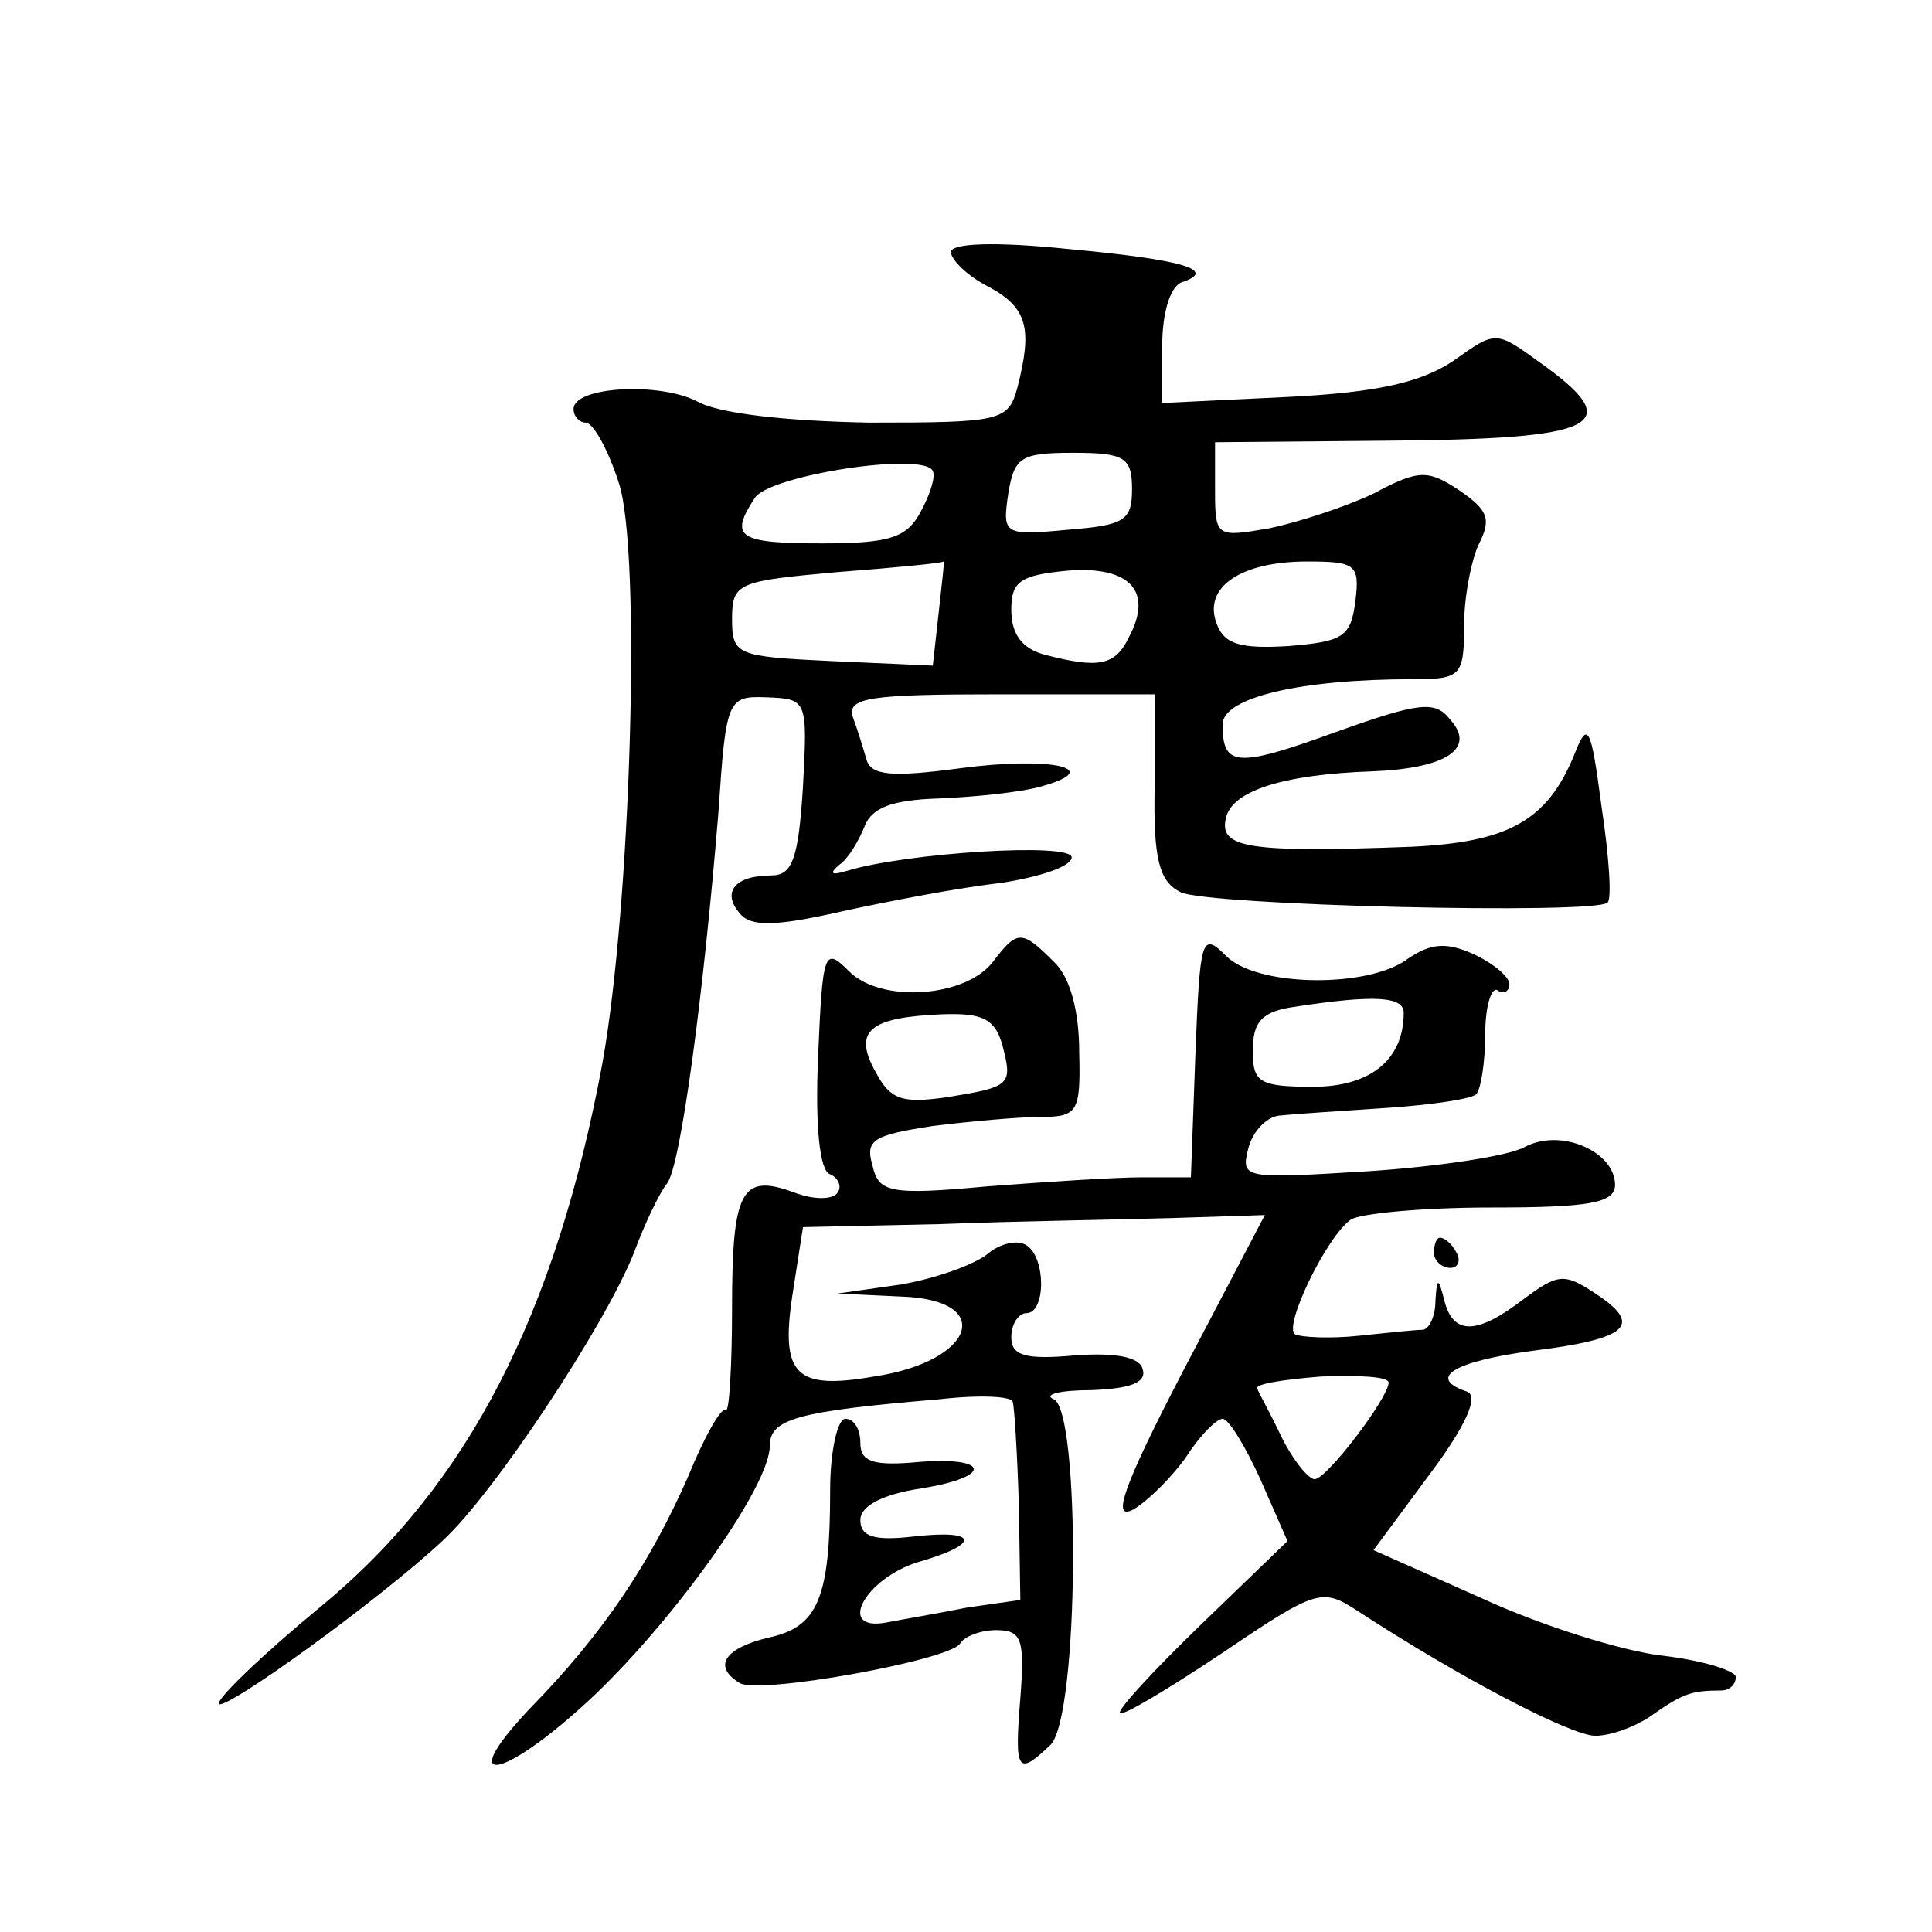 <?xml version="1.0" standalone="no"?>
<!DOCTYPE svg PUBLIC "-//W3C//DTD SVG 20010904//EN"
 "http://www.w3.org/TR/2001/REC-SVG-20010904/DTD/svg10.dtd">
<svg version="1.0" xmlns="http://www.w3.org/2000/svg"
 width="128pt" height="128pt" viewBox="0 0 128 128"
 preserveAspectRatio="xMidYMid meet">
<g transform="translate(0,128) scale(0.1,-0.1)"
fill="#0" stroke="none">
<path d="M630 1113 c0 -5 11 -16 25 -23 26 -14 29 -28 19 -67 -6 -22 -11 -23 -98
-23 -55 1 -100 6 -114 14 -25 13 -82 10 -82 -5 0 -5 4 -9 8 -9 5 0 15 -18 22 -40
15 -45 8 -280 -11 -385 -31 -166 -89 -279 -186 -359 -40 -33 -70 -62 -68 -65 5
-4 105 68 148 108 34 31 108 143 127 191 7 19 17 40 22 46 9 12 24 124 34 246 5
75 6 77 32 76 27 -1 27 -2 24 -59 -3 -48 -7 -59 -21 -59 -24 0 -33 -11 -21 -25
7 -9 23 -9 67 1 32 7 79 16 106 19 26 4 47 11 47 17 0 10 -110 3 -149 -9 -10 -3
-12 -2 -5 4 6 4 13 16 17 26 5 12 18 17 49 18 24 1 54 4 68 8 43 12 6 20 -54 12
-45 -6 -59 -5 -62 6 -2 7 -6 20 -9 28 -4 13 12 15 98 15 l102 0 0 -61 c-1 -48 3
-63 17 -70 17 -9 275 -15 283 -7 3 2 1 31 -4 64 -7 53 -9 57 -18 34 -18 -44 -44
-58 -108 -61 -106 -4 -127 -1 -123 18 3 19 38 30 98 32 48 2 68 15 51 34 -10 13
-20 12 -76 -8 -66 -24 -75 -23 -75 5 0 18 52 30 126 30 32 0 34 2 34 36 0 19 5
44 10 54 8 16 6 22 -13 35 -21 14 -27 14 -57 -2 -19 -9 -50 -19 -69 -23 -35 -6
-36 -6 -36 25 l0 32 112 1 c143 1 162 10 103 52 -29 21 -29 21 -57 1 -21 -14 -49
-21 -110 -24 l-83 -4 0 38 c0 21 5 39 13 42 24 8 1 15 -75 22 -48 5 -78 4 -78 -2z
m-20 -172 c-9 -17 -20 -21 -65 -21 -56 0 -62 4 -45 30 9 15 112 31 118 18 2 -4
-2 -16 -8 -27z m140 15 c0 -21 -5 -24 -43 -27 -42 -4 -43 -3 -39 24 4 24 8 27 43
27 34 0 39 -3 39 -24z m-128 -81 l-4 -36 -67 3 c-63 3 -66 4 -66 28 0 24 4 25 70
31 39 3 70 6 70 7 1 1 -1 -14 -3 -33z m126 -17 c-9 -19 -20 -21 -55 -12 -16 4 -23
14 -23 30 0 19 6 23 38 26 41 3 56 -14 40 -44z m150 24 c-3 -24 -8 -27 -44 -30
-32 -2 -43 1 -48 15 -9 24 16 41 60 41 32 0 35 -2 32 -26z M658 643 c-18 -24 -75
-28 -96 -6 -16 16 -17 12 -20 -57 -2 -46 1 -76 8 -78 5 -2 8 -8 5 -12 -3 -5 -16
-5 -29 0 -35 13 -41 1 -41 -77 0 -39 -2 -69 -4 -67 -3 2 -14 -17 -25 -44 -25 -57
-56 -104 -105 -154 -52 -55 -16 -47 44 10 55 53 115 138 115 164 0 18 18 23 113
31 26 3 48 2 48 -2 1 -3 3 -34 4 -68 l1 -63 -35 -5 c-20 -4 -44 -8 -54 -10 -33
-6 -14 29 21 40 42 12 41 22 -3 17 -26 -3 -35 0 -35 11 0 9 14 17 41 21 49 8 44
22 -7 17 -26 -2 -34 1 -34 13 0 9 -4 16 -10 16 -5 0 -10 -21 -10 -47 0 -72 -8 -91
-41 -98 -29 -7 -37 -19 -19 -30 12 -8 139 15 146 26 3 5 14 9 24 9 17 0 19 -6 16
-45 -4 -49 -2 -52 20 -31 19 19 20 222 2 229 -7 3 4 6 25 6 26 1 37 5 34 14 -2
8 -18 11 -45 9 -33 -3 -42 0 -42 12 0 9 5 16 10 16 13 0 13 37 0 45 -6 4 -18 1
-26 -6 -9 -7 -34 -16 -57 -20 l-42 -6 42 -2 c63 -2 49 -43 -18 -53 -52 -9 -62 1
-54 54 l7 45 91 2 c51 2 120 3 153 4 l62 2 -54 -103 c-40 -77 -48 -100 -33 -92
10 6 26 22 35 35 9 14 20 25 24 25 4 0 15 -18 25 -40 l18 -41 -57 -55 c-32 -31
-56 -57 -54 -59 2 -2 32 16 68 40 62 42 66 43 89 28 69 -45 142 -83 158 -83 10
0 27 6 38 14 20 14 26 16 45 16 6 0 10 4 10 9 0 4 -22 11 -48 14 -27 3 -81 20 -120
38 l-72 32 37 50 c24 32 33 52 25 55 -27 9 -9 20 43 27 64 8 74 17 42 38 -21 14
-25 13 -48 -4 -30 -23 -46 -24 -52 -1 -4 16 -5 16 -6 0 0 -10 -4 -18 -8 -19 -5
0 -24 -2 -43 -4 -19 -2 -38 -1 -42 1 -8 5 21 65 37 76 6 4 47 8 93 8 65 0 82 3
82 15 0 22 -36 38 -60 25 -11 -6 -58 -13 -104 -16 -82 -5 -84 -5 -79 15 3 12 13
22 22 22 9 1 40 3 70 5 30 2 56 6 59 9 3 3 6 21 6 40 0 18 4 31 8 29 4 -3 8 -1
8 4 0 5 -11 14 -24 20 -18 8 -28 7 -43 -3 -26 -20 -101 -19 -121 2 -16 16 -17 11
-20 -65 l-3 -82 -32 0 c-18 0 -64 -3 -103 -6 -65 -6 -72 -4 -76 14 -5 17 1 20 40
26 24 3 57 6 71 6 25 0 27 3 26 43 0 27 -6 50 -17 60 -21 21 -24 21 -40 0z m272
-34 c0 -31 -22 -49 -60 -49 -36 0 -40 3 -40 24 0 19 6 26 28 29 52 8 72 7 72 -4z
m-266 -21 c7 -27 6 -28 -37 -35 -29 -4 -37 -2 -47 17 -15 27 -4 36 44 38 27 1 35
-3 40 -20z m256 -224 c0 -10 -41 -64 -49 -64 -4 0 -14 12 -22 28 -7 15 -15 29 -16
32 -2 3 17 6 42 8 25 1 45 0 45 -4z M950 450 c0 -5 5 -10 11 -10 5 0 7 5 4 10 -3
6 -8 10 -11 10 -2 0 -4 -4 -4 -10z"/>
</g>
</svg>
